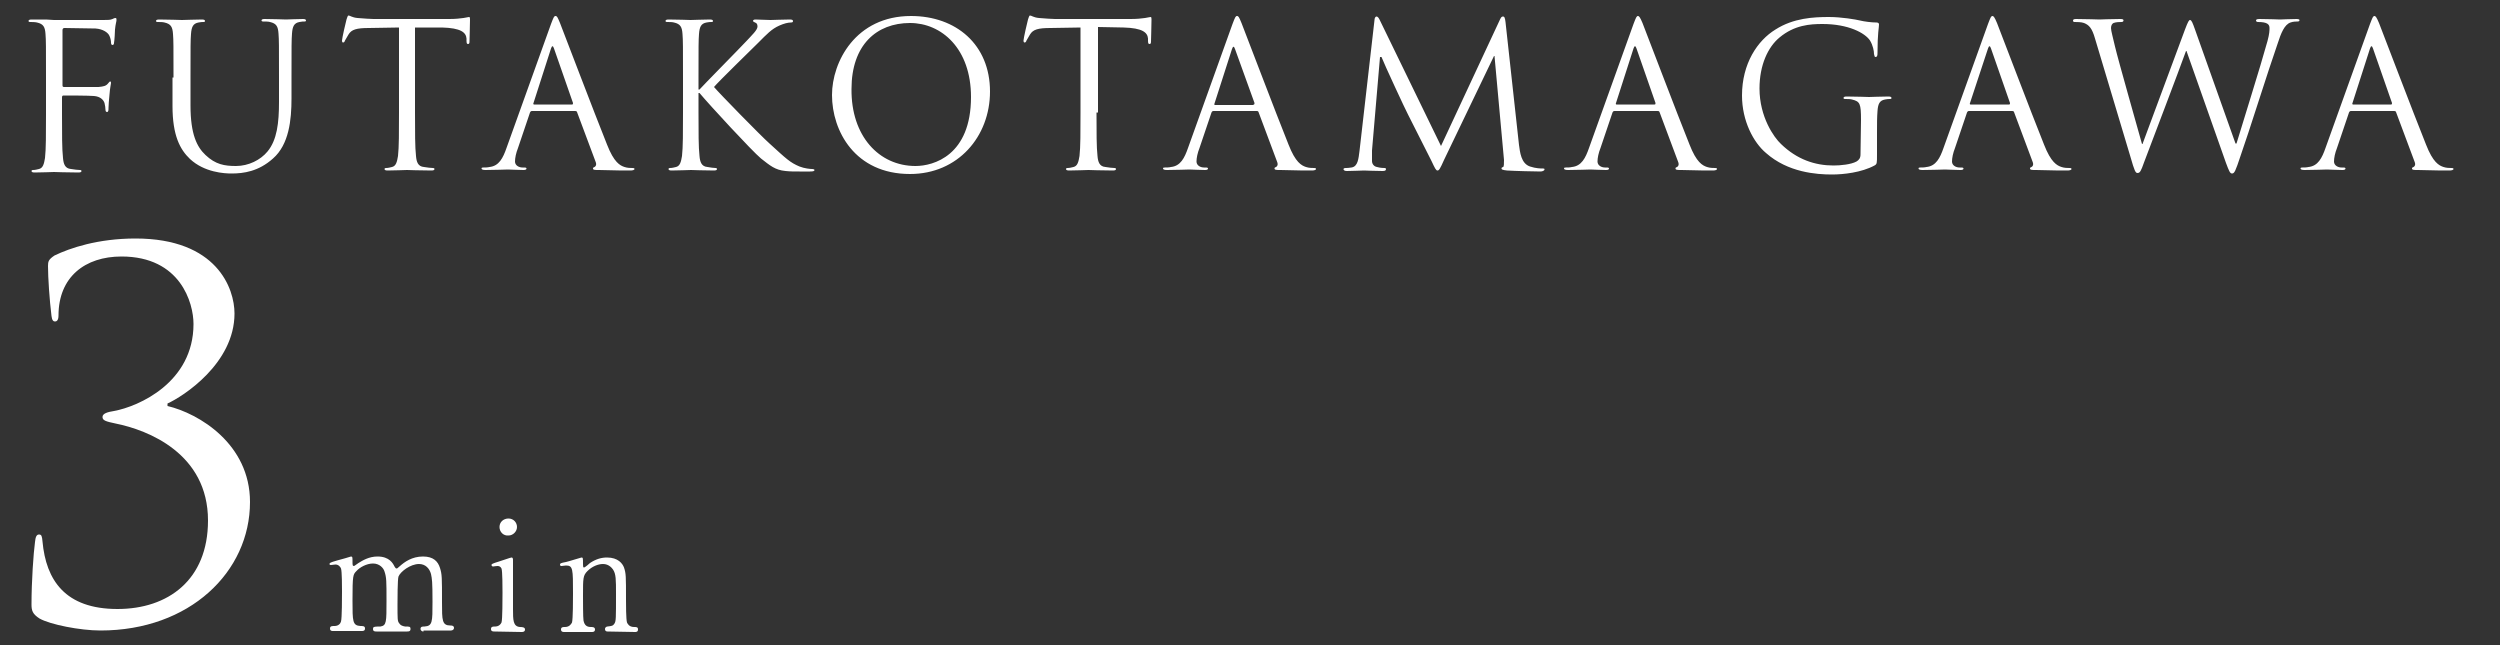 <?xml version="1.0" encoding="utf-8"?>
<!-- Generator: Adobe Illustrator 26.5.0, SVG Export Plug-In . SVG Version: 6.00 Build 0)  -->
<svg version="1.1" id="レイヤー_1" xmlns="http://www.w3.org/2000/svg" xmlns:xlink="http://www.w3.org/1999/xlink" x="0px"
	 y="0px" viewBox="0 0 500 129" style="enable-background:new 0 0 500 129;" xml:space="preserve">
<rect x="0" y="0" width="500" height="129" fill="#333333" stroke="none"/>
<style type="text/css">
	.st0{fill:#FFFFFF;}
</style>
<path class="st0" d="M9.2,15.5c0-6.3,0-7.4-0.1-8.7C9,5.4,8.7,4.8,7.4,4.5C7,4.4,6.3,4.4,6,4.4c-0.2,0-0.3-0.1-0.3-0.2
	c0-0.2,0.2-0.3,0.6-0.3h2.9L10.8,4h9.9c0.8,0,1.4,0,1.8-0.2c0.2-0.1,0.4-0.2,0.6-0.2s0.2,0.2,0.2,0.4c0,0.3-0.2,0.8-0.3,1.9
	c0,0.4-0.1,2.2-0.2,2.7c0,0.2-0.1,0.4-0.3,0.4s-0.3-0.2-0.3-0.5s-0.1-1-0.4-1.5s-1.2-1.2-2.7-1.3l-6.2-0.1c-0.2,0-0.4,0.1-0.4,0.4
	v11c0,0.2,0,0.4,0.3,0.4h6.9c1-0.1,1.5-0.2,1.9-0.7c0.2-0.2,0.3-0.4,0.4-0.4c0.2,0,0.2,0.1,0.2,0.3c0,0.2-0.2,0.9-0.3,2.3
	c-0.1,0.8-0.2,2.4-0.2,2.7c0,0.4,0,0.8-0.3,0.8c-0.2,0-0.3-0.2-0.3-0.4c0-0.4-0.1-1-0.2-1.4c-0.2-0.6-0.8-1.3-2.1-1.4
	c-1-0.1-5.4-0.1-6.1-0.1c-0.2,0-0.3,0.1-0.3,0.4v3.4c0,3.9,0,7,0.2,8.7c0.1,1.2,0.4,2.1,1.6,2.2c0.6,0.1,1.4,0.2,1.8,0.2
	c0.2,0,0.3,0.1,0.3,0.2c0,0.2-0.2,0.3-0.6,0.3c-2.2,0-4.7-0.1-4.9-0.1s-2.7,0.1-3.9,0.1c-0.4,0-0.6-0.1-0.6-0.3
	c0-0.1,0.1-0.2,0.3-0.2c0.4,0,0.8-0.1,1.2-0.2c0.8-0.2,1-1,1.2-2.2c0.2-1.7,0.2-4.9,0.2-8.7C9.2,22.9,9.2,15.5,9.2,15.5z M34.7,15.5
	c0-6.3,0-7.4-0.1-8.7c-0.1-1.4-0.4-2-1.7-2.3c-0.3-0.1-1-0.1-1.4-0.1c-0.2,0-0.3-0.1-0.3-0.2c0-0.2,0.2-0.3,0.6-0.3
	c1.8,0,4.3,0.1,4.6,0.1c0.4,0,2.8-0.1,4-0.1C40.8,3.9,41,4,41,4.2c0,0.2-0.2,0.2-0.3,0.2c-0.3,0-0.5,0-1,0.1
	c-1.1,0.2-1.4,0.9-1.5,2.3c-0.1,1.3-0.1,2.4-0.1,8.7v5.6c0,5.8,1.3,8.3,3,9.9c2,1.9,3.8,2.2,6.1,2.2c2.5,0,4.9-1.2,6.3-2.9
	c1.9-2.3,2.3-5.7,2.3-9.9v-5c0-6.3,0-7.4-0.1-8.7c-0.1-1.4-0.4-2-1.7-2.3c-0.3-0.1-1-0.1-1.4-0.1c-0.2,0-0.3-0.1-0.3-0.2
	c0-0.2,0.2-0.3,0.6-0.3c1.8,0,4,0.1,4.3,0.1s2.2-0.1,3.4-0.1c0.4,0,0.6,0.1,0.6,0.3c0,0.2-0.2,0.2-0.3,0.2c-0.3,0-0.5,0-1,0.1
	c-1.1,0.2-1.4,0.9-1.5,2.3c-0.1,1.3-0.1,2.4-0.1,8.7v4.3c0,4.3-0.5,9.2-3.7,12c-2.9,2.6-5.9,3-8.3,3c-1.4,0-5.4-0.2-8.3-2.9
	c-2-1.9-3.5-4.7-3.5-10.6v-5.7L34.7,15.5z M83,22.5c0,3.9,0,7,0.2,8.7c0.1,1.2,0.4,2.1,1.6,2.2c0.6,0.1,1.4,0.2,1.8,0.2
	c0.2,0,0.3,0.1,0.3,0.2c0,0.2-0.2,0.3-0.6,0.3c-2.2,0-4.7-0.1-4.9-0.1s-2.7,0.1-3.9,0.1c-0.4,0-0.6-0.1-0.6-0.3
	c0-0.1,0.1-0.2,0.3-0.2c0.4,0,0.8-0.1,1.2-0.2c0.8-0.2,1-1,1.2-2.2c0.2-1.7,0.2-4.9,0.2-8.7v-17l-6,0.1c-2.5,0-3.5,0.3-4.1,1.3
	c-0.4,0.7-0.6,1-0.7,1.2c-0.1,0.3-0.2,0.4-0.4,0.4c-0.1,0-0.2-0.1-0.2-0.4c0-0.4,0.8-3.9,0.9-4.2c0.1-0.2,0.2-0.8,0.4-0.8
	c0.3,0,0.7,0.4,1.8,0.5c1.2,0.1,2.7,0.2,3.2,0.2h15.1c1.3,0,2.2-0.1,2.9-0.2c0.6-0.1,1-0.2,1.1-0.2C94,3.4,94,3.6,94,3.9
	c0,1.2-0.1,4-0.1,4.4s-0.1,0.5-0.3,0.5c-0.2,0-0.3-0.1-0.3-0.7V7.7c-0.1-1.2-1.1-2.1-4.9-2.2H83V22.5z M110.2,4.8
	c0.5-1.3,0.6-1.6,0.9-1.6s0.4,0.2,0.9,1.4c0.6,1.5,6.9,18.1,9.4,24.3c1.4,3.6,2.6,4.2,3.5,4.5c0.6,0.2,1.2,0.2,1.6,0.2
	c0.2,0,0.4,0,0.4,0.2s-0.4,0.3-0.8,0.3c-0.6,0-3.5,0-6.3-0.1c-0.8,0-1.2,0-1.2-0.3c0-0.2,0.1-0.2,0.3-0.3c0.2-0.1,0.5-0.4,0.2-1.1
	l-3.7-9.9c-0.1-0.2-0.2-0.2-0.4-0.2h-8.6c-0.2,0-0.3,0.1-0.4,0.3l-2.4,7.1c-0.4,1-0.6,2-0.6,2.7c0,0.8,0.8,1.2,1.5,1.2h0.4
	c0.3,0,0.4,0.1,0.4,0.2c0,0.2-0.2,0.3-0.6,0.3c-1,0-2.7-0.1-3.1-0.1S98.9,34,97.1,34c-0.5,0-0.8-0.1-0.8-0.3s0.2-0.2,0.4-0.2
	c0.3,0,0.8,0,1.2-0.1c1.9-0.2,2.7-1.8,3.4-3.8C101.3,29.6,110.2,4.8,110.2,4.8z M114.4,20.9c0.2,0,0.2-0.1,0.2-0.3l-3.8-10.9
	c-0.2-0.6-0.4-0.6-0.6,0l-3.5,10.9c-0.1,0.2,0,0.3,0.1,0.3C106.8,20.9,114.4,20.9,114.4,20.9z M136.6,15.5c0-6.3,0-7.4-0.1-8.7
	c-0.1-1.4-0.4-2-1.7-2.3c-0.3-0.1-1-0.1-1.4-0.1c-0.2,0-0.3-0.1-0.3-0.2c0-0.2,0.2-0.3,0.6-0.3c1.8,0,4.2,0.1,4.4,0.1
	c0.4,0,2.7-0.1,3.9-0.1c0.4,0,0.6,0.1,0.6,0.3c0,0.2-0.2,0.2-0.3,0.2c-0.3,0-0.5,0-1,0.1c-1.1,0.2-1.4,0.9-1.5,2.3
	c-0.1,1.3-0.1,2.4-0.1,8.7v2.4h0.2c0.7-0.8,8-8.2,9.4-9.7c1.1-1.2,2.2-2.2,2.2-2.9c0-0.5-0.2-0.7-0.5-0.8c-0.2-0.1-0.4-0.2-0.4-0.3
	c0-0.2,0.2-0.3,0.5-0.3c0.8,0,2.1,0.1,3,0.1c0.2,0,2.9-0.1,3.9-0.1c0.4,0,0.6,0.1,0.6,0.3c0,0.2-0.1,0.3-0.4,0.3
	c-0.6,0-1.4,0.2-2.3,0.6c-1.6,0.7-2.5,1.7-4.3,3.5c-1,1-8,7.8-8.8,8.8c1,1.2,9.4,9.8,11.1,11.3c3.4,3.1,4.1,3.8,6,4.6
	c1,0.4,2.2,0.5,2.5,0.5s0.5,0.1,0.5,0.2c0,0.2-0.2,0.3-0.9,0.3h-2.1c-1.1,0-1.9,0-2.8-0.1c-2.1-0.2-3.1-1.1-4.9-2.5
	c-1.8-1.5-10.3-10.7-12.3-13.1h-0.2v3.9c0,3.9,0,7,0.2,8.7c0.1,1.2,0.4,2.1,1.6,2.2c0.6,0.1,1.2,0.2,1.6,0.2c0.2,0,0.3,0.1,0.3,0.2
	c0,0.2-0.2,0.3-0.6,0.3c-2,0-4.3-0.1-4.6-0.1s-2.7,0.1-3.9,0.1c-0.4,0-0.6-0.1-0.6-0.3c0-0.1,0.1-0.2,0.3-0.2c0.4,0,0.8-0.1,1.2-0.2
	c0.8-0.2,1-1,1.2-2.2c0.2-1.7,0.2-4.9,0.2-8.7L136.6,15.5L136.6,15.5z M182.2,3.2c9,0,15.8,5.7,15.8,15.1c0,9-6.4,16.5-16,16.5
	c-11,0-15.6-8.6-15.6-15.8C166.4,12.4,171.1,3.2,182.2,3.2z M183.1,33.2c3.6,0,11.1-2.1,11.1-13.8c0-9.7-5.9-14.8-12.2-14.8
	c-6.7,0-11.7,4.4-11.7,13.2C170.2,27.2,175.8,33.2,183.1,33.2L183.1,33.2z M219.3,22.5c0,3.9,0,7,0.2,8.7c0.1,1.2,0.4,2.1,1.6,2.2
	c0.6,0.1,1.4,0.2,1.8,0.2c0.2,0,0.3,0.1,0.3,0.2c0,0.2-0.2,0.3-0.6,0.3c-2.2,0-4.7-0.1-4.9-0.1s-2.7,0.1-3.9,0.1
	c-0.4,0-0.6-0.1-0.6-0.3c0-0.1,0.1-0.2,0.3-0.2c0.4,0,0.8-0.1,1.2-0.2c0.8-0.2,1-1,1.2-2.2c0.2-1.7,0.2-4.9,0.2-8.7v-17l-6,0.1
	c-2.5,0-3.5,0.3-4.1,1.3c-0.4,0.7-0.6,1-0.7,1.2c-0.1,0.3-0.2,0.4-0.4,0.4c-0.1,0-0.2-0.1-0.2-0.4c0-0.4,0.8-3.9,0.9-4.2
	c0.1-0.2,0.2-0.8,0.4-0.8c0.3,0,0.7,0.4,1.8,0.5c1.2,0.1,2.7,0.2,3.2,0.2h15.1c1.3,0,2.2-0.1,2.9-0.2c0.6-0.1,1-0.2,1.1-0.2
	c0.2,0,0.2,0.2,0.2,0.5c0,1.2-0.1,4-0.1,4.4s-0.1,0.5-0.3,0.5s-0.3-0.1-0.3-0.7V7.7c-0.1-1.2-1.1-2.1-4.9-2.2l-5.1-0.1v17.1H219.3z
	 M246.5,4.8c0.5-1.3,0.6-1.6,0.9-1.6s0.4,0.2,0.9,1.4c0.6,1.5,6.9,18.1,9.4,24.3c1.4,3.6,2.6,4.2,3.5,4.5c0.6,0.2,1.2,0.2,1.6,0.2
	c0.2,0,0.4,0,0.4,0.2s-0.4,0.3-0.8,0.3c-0.6,0-3.5,0-6.3-0.1c-0.8,0-1.2,0-1.2-0.3c0-0.2,0.1-0.2,0.3-0.3s0.5-0.4,0.2-1.1l-3.7-9.9
	c-0.1-0.2-0.2-0.2-0.4-0.2h-8.6c-0.2,0-0.3,0.1-0.4,0.3l-2.4,7.1c-0.4,1-0.6,2-0.6,2.7c0,0.8,0.8,1.2,1.5,1.2h0.4
	c0.3,0,0.4,0.1,0.4,0.2c0,0.2-0.2,0.3-0.6,0.3c-1,0-2.7-0.1-3.1-0.1s-2.7,0.1-4.5,0.1c-0.5,0-0.8-0.1-0.8-0.3s0.2-0.2,0.4-0.2
	c0.3,0,0.8,0,1.2-0.1c1.9-0.2,2.7-1.8,3.4-3.8L246.5,4.8L246.5,4.8z M250.7,20.9c0.2,0,0.2-0.1,0.2-0.3L247,9.8
	c-0.2-0.6-0.4-0.6-0.6,0l-3.5,10.9c-0.1,0.2,0,0.3,0.1,0.3h7.7L250.7,20.9z M303.8,29c0.2,1.4,0.4,3.7,2.2,4.3
	c1.2,0.4,2.2,0.4,2.6,0.4c0.2,0,0.3,0,0.3,0.2s-0.4,0.4-0.8,0.4c-0.9,0-5.2-0.1-6.7-0.2c-0.9-0.1-1.1-0.2-1.1-0.4s0.1-0.2,0.3-0.3
	c0.2,0,0.2-0.7,0.2-1.4l-1.9-20.8h-0.1l-10,20.8c-0.8,1.8-1,2.1-1.3,2.1s-0.5-0.4-1.2-1.9c-1-2-4.5-8.9-4.7-9.3
	c-0.4-0.7-4.9-10.4-5.3-11.5H276l-1.6,18.7v2.1c0,0.6,0.4,1.1,1,1.2c0.7,0.2,1.3,0.2,1.5,0.2s0.3,0.1,0.3,0.2c0,0.3-0.2,0.4-0.7,0.4
	c-1.5,0-3.4-0.1-3.7-0.1c-0.4,0-2.3,0.1-3.4,0.1c-0.4,0-0.7-0.1-0.7-0.4c0-0.1,0.2-0.2,0.4-0.2c0.3,0,0.6,0,1.2-0.1
	c1.3-0.2,1.4-1.8,1.6-3.3l3-26.2c0-0.4,0.2-0.7,0.4-0.7s0.4,0.2,0.6,0.6l12.3,25.3L300,3.9c0.2-0.4,0.3-0.6,0.6-0.6s0.4,0.3,0.5,1.1
	L303.8,29L303.8,29z M326.7,4.8c0.5-1.3,0.6-1.6,0.9-1.6c0.2,0,0.4,0.2,0.9,1.4c0.6,1.5,6.9,18.1,9.4,24.3c1.4,3.6,2.6,4.2,3.5,4.5
	c0.6,0.2,1.2,0.2,1.6,0.2c0.2,0,0.4,0,0.4,0.2s-0.4,0.3-0.8,0.3c-0.6,0-3.5,0-6.3-0.1c-0.8,0-1.2,0-1.2-0.3c0-0.2,0.1-0.2,0.3-0.3
	c0.2-0.1,0.5-0.4,0.2-1.1l-3.7-9.9c-0.1-0.2-0.2-0.2-0.4-0.2h-8.6c-0.2,0-0.3,0.1-0.4,0.3l-2.4,7.1c-0.4,1-0.6,2-0.6,2.7
	c0,0.8,0.8,1.2,1.5,1.2h0.4c0.3,0,0.4,0.1,0.4,0.2c0,0.2-0.2,0.3-0.6,0.3c-1,0-2.7-0.1-3.1-0.1s-2.7,0.1-4.5,0.1
	c-0.5,0-0.8-0.1-0.8-0.3s0.2-0.2,0.4-0.2c0.3,0,0.8,0,1.2-0.1c1.9-0.2,2.7-1.8,3.4-3.8L326.7,4.8L326.7,4.8z M330.9,20.9
	c0.2,0,0.2-0.1,0.2-0.3l-3.8-10.9c-0.2-0.6-0.4-0.6-0.6,0l-3.5,10.9c-0.1,0.2,0,0.3,0.1,0.3H330.9L330.9,20.9z M372.2,24
	c0-3.3-0.2-3.7-1.8-4.1c-0.3-0.1-1-0.1-1.4-0.1c-0.2,0-0.3-0.1-0.3-0.2c0-0.2,0.2-0.3,0.6-0.3c1.8,0,4.3,0.1,4.5,0.1
	s2.7-0.1,3.9-0.1c0.4,0,0.6,0.1,0.6,0.3c0,0.2-0.2,0.2-0.3,0.2c-0.3,0-0.5,0-1,0.1c-1.1,0.2-1.4,0.9-1.5,2.3
	c-0.1,1.3-0.1,2.5-0.1,4.2v4.5c0,1.8,0,1.9-0.5,2.2c-2.6,1.4-6.2,1.8-8.5,1.8c-3.1,0-8.8-0.4-13.2-4.3c-2.5-2.1-4.8-6.4-4.8-11.5
	c0-6.4,3.1-11,6.7-13.2c3.6-2.3,7.6-2.5,10.7-2.5c2.5,0,5.4,0.5,6.2,0.7c0.8,0.2,2.3,0.4,3.3,0.4c0.4,0,0.5,0.2,0.5,0.4
	c0,0.6-0.3,1.7-0.3,5.7c0,0.6-0.1,0.8-0.4,0.8c-0.2,0-0.2-0.2-0.3-0.6c0-0.6-0.2-1.7-0.8-2.7c-1-1.5-4.3-3.3-9.5-3.3
	c-2.5,0-5.6,0.2-8.6,2.7c-2.3,1.9-4,5.5-4,10.2c0,5.7,2.9,9.8,4.3,11.1c3.2,3.1,6.8,4.3,10.5,4.3c1.4,0,3.5-0.2,4.6-0.8
	c0.5-0.3,0.8-0.7,0.8-1.4L372.2,24L372.2,24z M397.6,4.8c0.5-1.3,0.6-1.6,0.9-1.6c0.2,0,0.4,0.2,0.9,1.4c0.6,1.5,6.9,18.1,9.4,24.3
	c1.4,3.6,2.6,4.2,3.5,4.5c0.6,0.2,1.2,0.2,1.6,0.2c0.2,0,0.4,0,0.4,0.2s-0.4,0.3-0.8,0.3c-0.6,0-3.5,0-6.3-0.1c-0.8,0-1.2,0-1.2-0.3
	c0-0.2,0.1-0.2,0.3-0.3c0.2-0.1,0.5-0.4,0.2-1.1l-3.7-9.9c-0.1-0.2-0.2-0.2-0.4-0.2h-8.6c-0.2,0-0.3,0.1-0.4,0.3l-2.4,7.1
	c-0.4,1-0.6,2-0.6,2.7c0,0.8,0.8,1.2,1.5,1.2h0.4c0.3,0,0.4,0.1,0.4,0.2c0,0.2-0.2,0.3-0.6,0.3c-1,0-2.7-0.1-3.1-0.1
	s-2.7,0.1-4.5,0.1c-0.5,0-0.8-0.1-0.8-0.3s0.2-0.2,0.4-0.2c0.3,0,0.8,0,1.2-0.1c1.9-0.2,2.7-1.8,3.4-3.8L397.6,4.8L397.6,4.8z
	 M401.8,20.9c0.2,0,0.2-0.1,0.2-0.3l-3.8-10.9c-0.2-0.6-0.4-0.6-0.6,0L394,20.6c-0.1,0.2,0,0.3,0.1,0.3H401.8L401.8,20.9z
	 M447.1,28.7h0.2c1.1-3.7,4.8-15.4,6.2-20.5c0.4-1.5,0.4-2.1,0.4-2.6c0-0.7-0.4-1.2-2.3-1.2c-0.2,0-0.4-0.1-0.4-0.3
	c0-0.2,0.2-0.3,0.7-0.3c2.1,0,3.7,0.1,4.1,0.1c0.3,0,2-0.1,3.3-0.1c0.4,0,0.6,0.1,0.6,0.2c0,0.2-0.1,0.3-0.4,0.3
	c-0.2,0-0.9,0-1.4,0.2c-1.2,0.4-1.9,2.1-2.6,4.3c-1.8,5.1-5.8,17.9-7.4,22.4c-1,3-1.2,3.5-1.7,3.5c-0.4,0-0.6-0.5-1.2-2.1l-7.9-22.4
	h-0.1c-1.4,3.9-7,18.6-8.4,22.3c-0.6,1.7-0.8,2.1-1.3,2.1c-0.4,0-0.6-0.4-1.4-3.2L419,7.7c-0.6-2.1-1.2-2.7-2.2-3.1
	c-0.5-0.2-1.5-0.2-1.8-0.2c-0.2,0-0.4,0-0.4-0.3c0-0.2,0.2-0.3,0.6-0.3c2.1,0,4.3,0.1,4.7,0.1c0.4,0,2.1-0.1,4.1-0.1
	c0.6,0,0.7,0.1,0.7,0.3c0,0.2-0.2,0.3-0.4,0.3c-0.3,0-1.1,0-1.6,0.2c-0.2,0.1-0.5,0.4-0.5,1s0.4,1.9,0.8,3.7
	c0.6,2.6,4.8,17.3,5.4,19.5h0.1L437,5.9c0.6-1.6,0.8-1.9,1-1.9c0.3,0,0.5,0.5,1,1.9L447.1,28.7L447.1,28.7z M474,4.8
	c0.5-1.3,0.6-1.6,0.9-1.6c0.2,0,0.4,0.2,0.9,1.4c0.6,1.5,6.9,18.1,9.4,24.3c1.4,3.6,2.6,4.2,3.5,4.5c0.6,0.2,1.2,0.2,1.6,0.2
	c0.2,0,0.4,0,0.4,0.2s-0.4,0.3-0.8,0.3c-0.6,0-3.5,0-6.3-0.1c-0.8,0-1.2,0-1.2-0.3c0-0.2,0.1-0.2,0.3-0.3c0.2-0.1,0.5-0.4,0.2-1.1
	l-3.7-9.9c-0.1-0.2-0.2-0.2-0.4-0.2h-8.6c-0.2,0-0.3,0.1-0.4,0.3l-2.4,7.1c-0.4,1-0.6,2-0.6,2.7c0,0.8,0.8,1.2,1.5,1.2h0.4
	c0.3,0,0.4,0.1,0.4,0.2c0,0.2-0.2,0.3-0.6,0.3c-1,0-2.7-0.1-3.1-0.1s-2.7,0.1-4.5,0.1c-0.5,0-0.8-0.1-0.8-0.3s0.2-0.2,0.4-0.2
	c0.3,0,0.8,0,1.2-0.1c1.9-0.2,2.7-1.8,3.4-3.8L474,4.8z M478.2,20.9c0.2,0,0.2-0.1,0.2-0.3l-3.8-10.9c-0.2-0.6-0.4-0.6-0.6,0
	l-3.5,10.9c-0.1,0.2,0,0.3,0.1,0.3H478.2L478.2,20.9z M84.7,126.3c-0.5,0-0.6-0.4-0.6-0.5c0-0.5,0.4-0.5,0.8-0.5
	c1.6-0.1,1.6-0.9,1.6-4.9c0-4.2-0.1-4.6-0.3-5.6c-0.3-1.1-1.1-2-2.4-2c-1.7,0-3.7,1.5-4.1,2.5c-0.2,0.5-0.2,4.8-0.2,5.6
	c0,2.9,0,3.3,0.3,3.7c0.3,0.5,0.7,0.6,1.2,0.7c0.9,0,1.1,0,1.1,0.5s-0.4,0.5-0.7,0.5h-6.1c-0.3,0-0.7,0-0.7-0.5
	c0-0.2,0.1-0.4,0.2-0.4c0.2-0.1,1.1-0.1,1.3-0.1c1.2-0.2,1.2-0.9,1.2-5.1c0-4,0-4.7-0.4-5.9c-0.2-0.7-1-1.6-2.3-1.6
	s-2.7,0.8-3.3,1.5c-0.7,0.7-0.8,0.8-0.8,5.9c0,4.2,0,5,1.6,5.1c0.5,0,0.9,0,0.9,0.5s-0.4,0.5-0.7,0.5h-5.7c-0.2,0-0.6,0-0.6-0.5
	s0.4-0.5,0.9-0.5c0.8,0,1.2-0.5,1.3-0.9c0.2-0.6,0.2-5,0.2-6c0-0.8,0-4.1-0.2-4.6c-0.1-0.3-0.5-0.8-1.1-0.8c-0.1,0-0.8,0.1-0.9,0.1
	s-0.3,0-0.3-0.2s0.1-0.3,1.5-0.7c0.7-0.2,2.6-0.7,2.8-0.8c0.3,0,0.3,0.2,0.3,0.9c0,0.8,0,1,0.3,1c0.1,0,0.7-0.5,0.9-0.6
	c0.8-0.5,2.1-1.3,3.8-1.3c2.4,0,3.1,1.4,3.4,2c0.1,0.1,0.2,0.4,0.4,0.4s0.2-0.1,0.7-0.5c0.9-0.8,2.4-1.9,4.6-1.9c2.1,0,3,1,3.4,2.3
	s0.4,1.8,0.4,6.9c0,3.6,0,4.6,1.7,4.6c0.2,0,0.7,0,0.7,0.5c0,0.3-0.3,0.5-0.6,0.5h-5.5L84.7,126.3z M98.9,126.3
	c-0.3,0-0.7,0-0.7-0.5s0.4-0.5,0.9-0.5c0.4,0,0.9-0.2,1.2-0.8c0.2-0.5,0.2-4.9,0.2-6c0-0.8,0-4.3-0.2-4.8c-0.2-0.4-0.5-0.5-0.8-0.5
	c-0.2,0-0.9,0.1-0.9,0.1c-0.1,0-0.3-0.1-0.3-0.3c0-0.2,0.2-0.3,1.5-0.7c0.4-0.1,2.3-0.8,2.5-0.8c0.3,0,0.3,0.3,0.3,0.6v9.7
	c0,2.2,0,3.5,1.4,3.6c0.6,0,1,0.1,1,0.5c0,0.5-0.5,0.5-0.7,0.5L98.9,126.3L98.9,126.3z M99.9,105.4c0-1,0.8-1.7,1.8-1.7
	s1.7,0.8,1.7,1.7s-0.8,1.7-1.7,1.7C100.7,107.2,99.9,106.4,99.9,105.4z M121.5,126.3c-0.5,0-0.5-0.4-0.5-0.5c0-0.4,0.4-0.5,0.5-0.5
	c0.8-0.1,1.1-0.1,1.4-0.6s0.3-1,0.3-5.9c0-2.9,0-4-0.6-4.9c-0.7-1-1.6-1.1-2-1.1c-1,0-2.2,0.5-3.1,1.4s-0.9,1.4-0.9,4.9
	c0,0.8,0,4.5,0.1,5c0.2,1,0.7,1.3,1.5,1.3c0.3,0,0.8,0,0.8,0.5c0,0.1,0,0.5-0.6,0.5h-5.6c-0.6,0-0.6-0.4-0.6-0.5
	c0-0.5,0.4-0.5,0.8-0.5c0.8,0,1.2-0.5,1.4-0.9c0.2-0.7,0.2-4.7,0.2-5.8c0-4.9,0-5.6-1.4-5.6c-0.1,0-0.8,0.1-0.9,0.1s-0.3,0-0.3-0.3
	c0-0.2,0.1-0.3,1.2-0.5c0.5-0.1,3-0.9,3.1-0.9c0.3,0,0.3,0.1,0.3,1.3c0,0.4,0,0.7,0.2,0.7s1.1-0.8,1.2-0.9c1.2-0.8,2.3-1.1,3.4-1.1
	c2.2,0,3.1,1.2,3.4,2c0.4,1.2,0.4,1.7,0.4,6.4c0,0.9,0,4,0.2,4.6c0.1,0.2,0.4,0.9,1.4,0.9c0.5,0,0.8,0,0.8,0.5s-0.4,0.5-0.6,0.5
	L121.5,126.3L121.5,126.3z"/>
<g>
	<path class="st0" d="M23.1,84.7c-1.9-0.4-2.6-0.6-2.6-1.3s1-1,2.3-1.2c4.9-0.9,15.9-5.7,15.9-17.4c0-4.2-2.6-13.5-14.4-13.5
		c-7.3,0-12.6,4.1-12.6,11.8c0,1-0.4,1.2-0.7,1.2c-0.3,0-0.6-0.2-0.7-1.1c-0.4-3.2-0.7-7.7-0.7-10c0-0.9,0.1-1.3,1.3-2.1
		c3.1-1.5,8.7-3.4,16.2-3.4c16.3,0,19.8,10,19.8,15c0,10-10.3,16.6-13.4,18v0.5c6.3,1.5,16.5,7.6,16.5,19.2
		c0,14-12.1,25.7-29.9,25.7c-4.1,0-10.1-1.2-12.2-2.4c-1.4-0.9-1.6-1.6-1.6-2.8c0-4.7,0.4-10.3,0.7-12.5c0.1-1,0.3-1.5,0.8-1.5
		s0.6,0.3,0.7,1.4c0.7,7.7,4.5,13.5,15,13.5c10.1,0,18.1-5.8,18.1-17.7C41.6,90.7,29.6,86,23.1,84.7z"/>
</g>
</svg>
